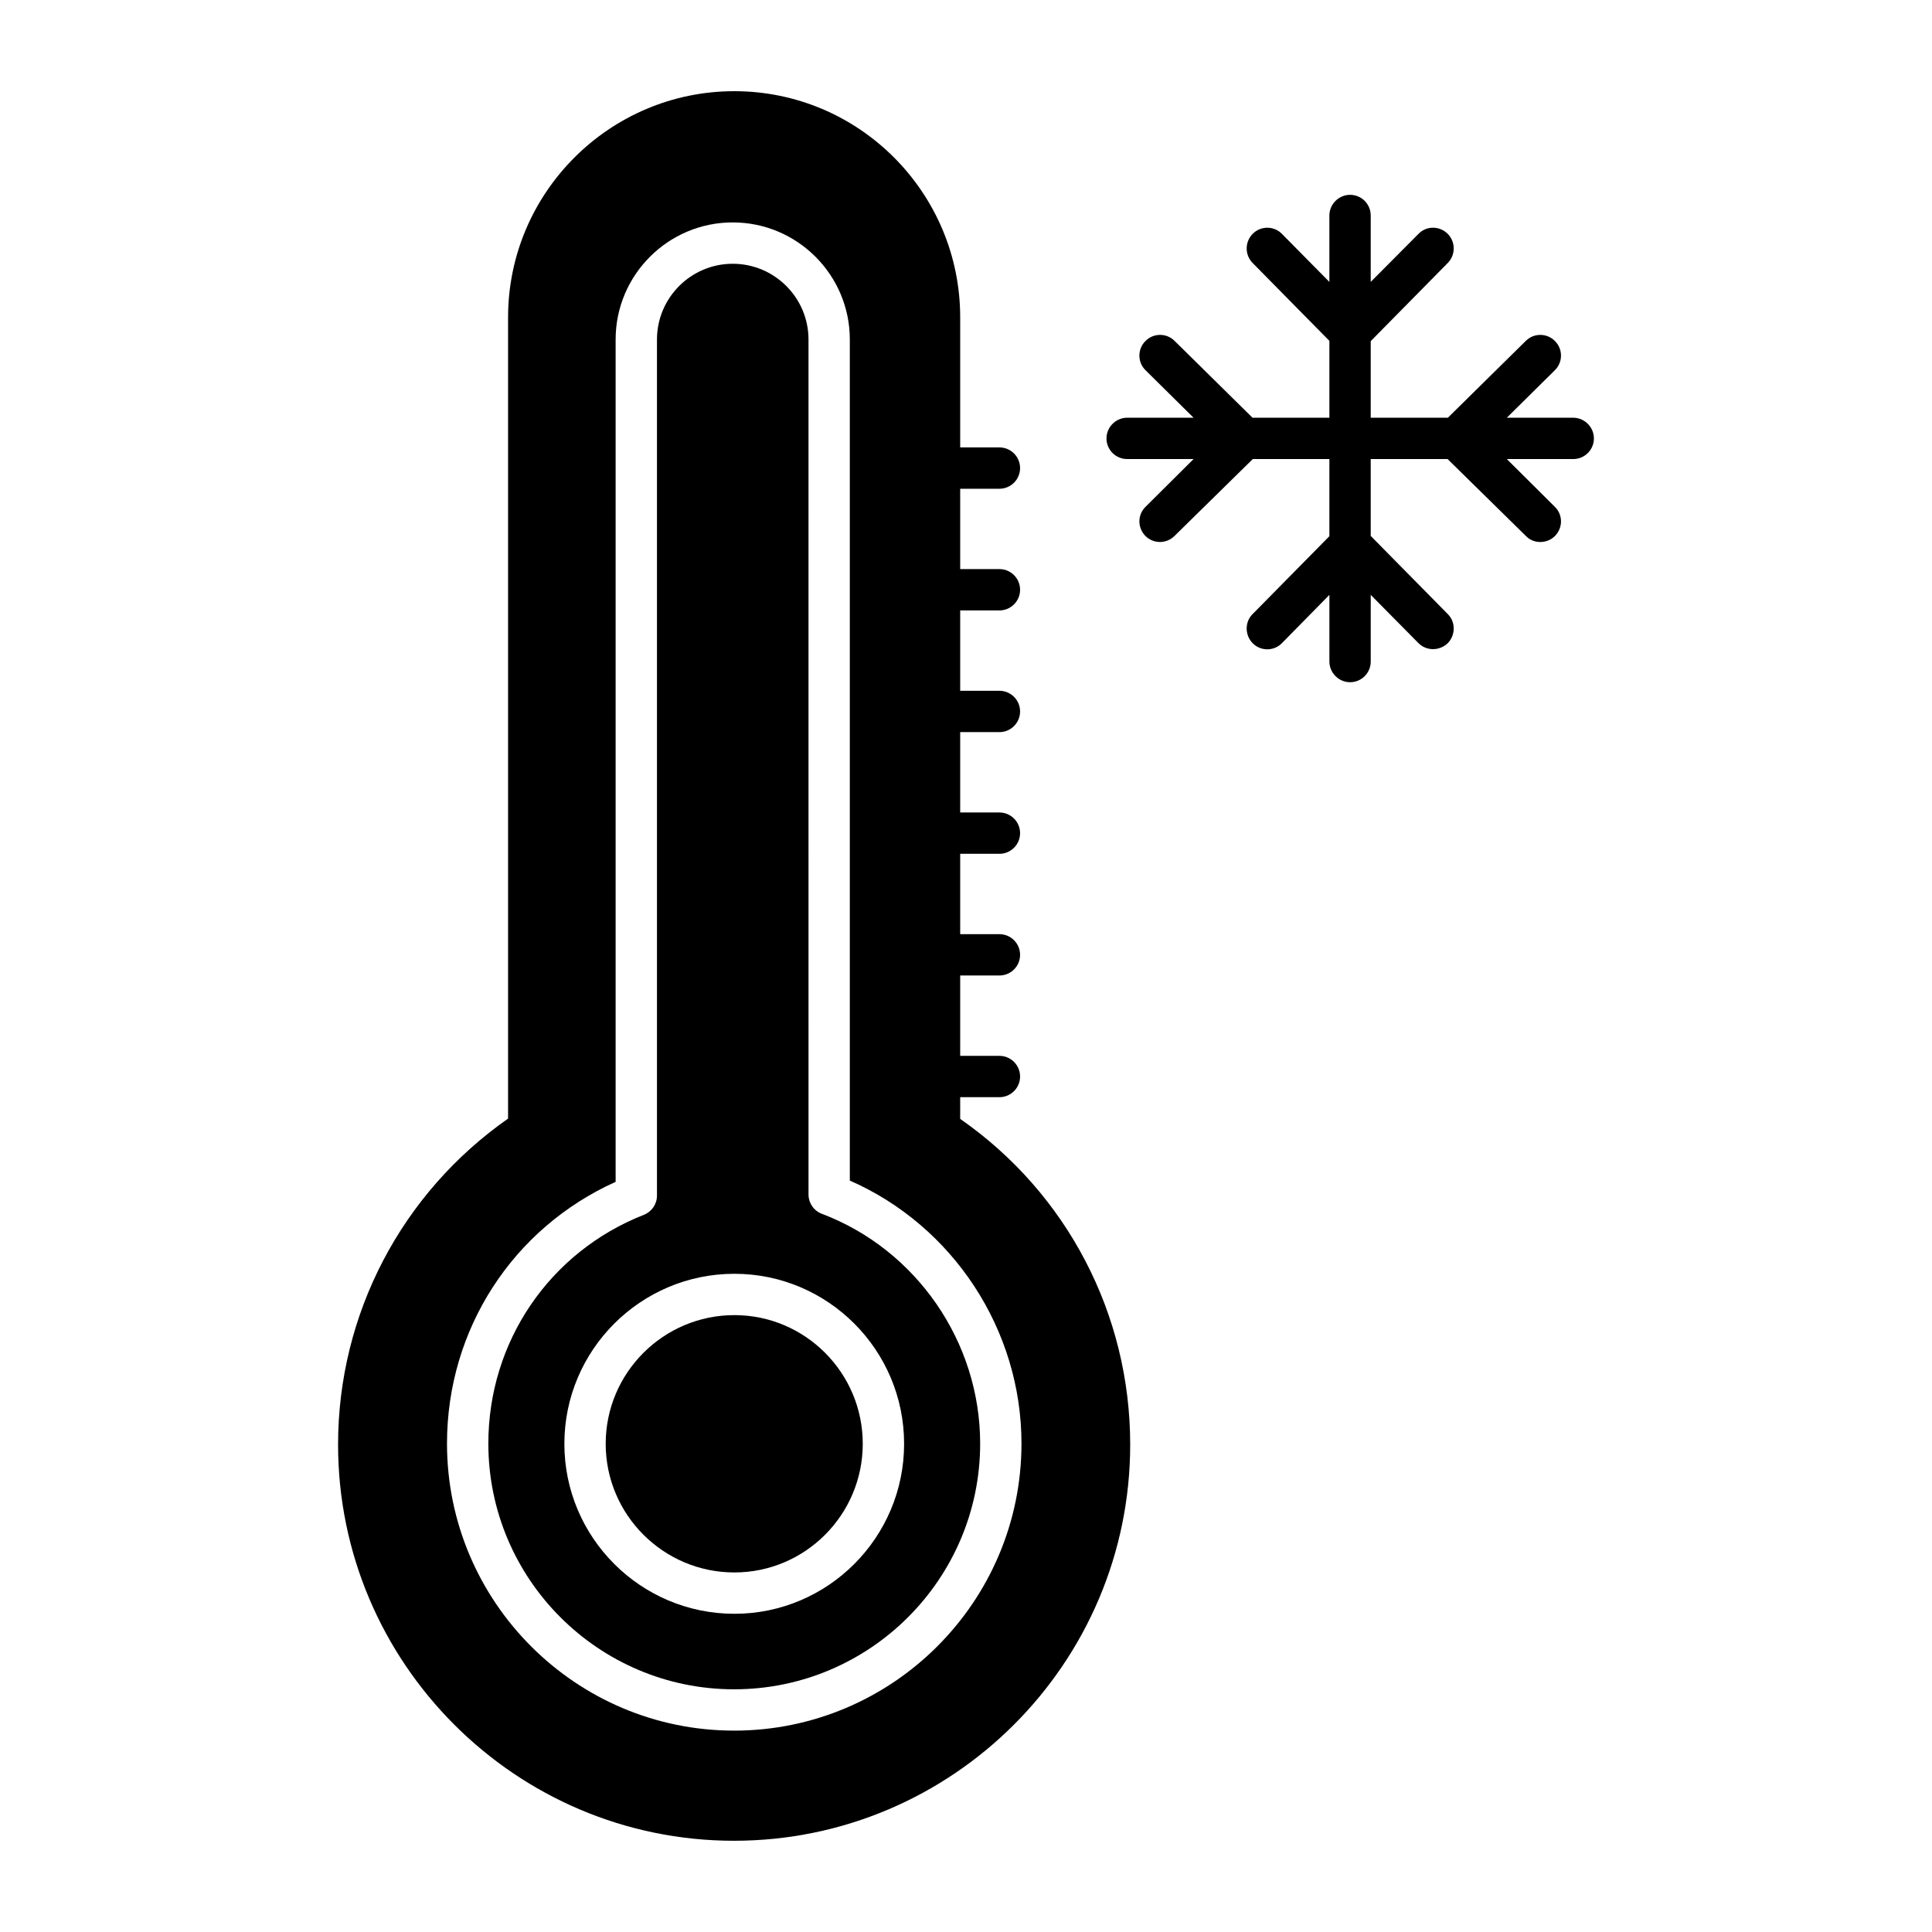 <?xml version="1.0" encoding="UTF-8"?>
<!-- Uploaded to: ICON Repo, www.svgrepo.com, Generator: ICON Repo Mixer Tools -->
<svg fill="#000000" width="800px" height="800px" version="1.1" viewBox="144 144 512 512" xmlns="http://www.w3.org/2000/svg">
 <g>
  <path d="m566.4 260.18c0 3.066-2.481 5.477-5.477 5.477h-17.598l12.703 12.633c2.191 2.117 2.191 5.551 0.074 7.738-2.137 2.137-5.727 2.156-7.738 0l-20.734-20.371-20.375-0.004v20.371l20.445 20.734c2.117 2.117 2.043 5.621-0.07 7.738-2.152 2.012-5.562 2.106-7.738-0.074l-12.633-12.777v17.672c0 2.992-2.41 5.477-5.477 5.477-2.992 0-5.477-2.481-5.477-5.477v-17.672l-12.559 12.777c-2.117 2.191-5.621 2.191-7.738 0.074-2.117-2.117-2.191-5.621-0.074-7.738l20.367-20.66v-20.445h-20.297l-20.738 20.371c-2.129 2.129-5.578 2.16-7.738 0-2.117-2.191-2.117-5.621 0.074-7.738l12.703-12.633h-17.598c-2.992 0-5.477-2.41-5.477-5.477 0-2.992 2.481-5.477 5.477-5.477h17.598l-12.703-12.559c-2.191-2.117-2.191-5.621-0.074-7.738 2.117-2.191 5.621-2.191 7.738-0.074l20.664 20.371 20.371 0.004v-20.371l-20.367-20.664c-2.117-2.191-2.043-5.621 0.074-7.738 2.117-2.117 5.621-2.117 7.738 0.07l12.555 12.707v-17.602c0-2.992 2.481-5.477 5.477-5.477 3.066 0 5.477 2.484 5.477 5.477v17.598l12.633-12.707c2.117-2.191 5.547-2.191 7.738-0.07 2.117 2.117 2.191 5.547 0.07 7.738l-20.441 20.738v20.297h20.445l20.664-20.371c2.117-2.117 5.621-2.117 7.738 0.074 2.117 2.117 2.117 5.621-0.074 7.738l-12.703 12.559h17.598c2.992 0.004 5.477 2.484 5.477 5.481z"/>
  <path d="m361.8 465.67c-2.133-0.805-3.535-2.844-3.535-5.121l-0.004-226.57c0-11.074-9.004-20.078-20.078-20.078-11.074 0-20.078 9.004-20.078 20.078v226.86c0 2.254-1.375 4.269-3.473 5.098-25.035 9.855-41.215 33.648-41.215 60.617 0 35.918 29.215 65.129 65.129 65.129 35.957 0 65.207-29.215 65.207-65.129 0-26.906-16.863-51.375-41.953-60.887zm-23.176 106c-24.844 0-45.059-20.207-45.059-45.051s20.215-45.051 45.059-45.051c24.801 0 44.973 20.207 44.973 45.051s-20.172 45.051-44.973 45.051z"/>
  <path d="m338.62 492.52c-18.805 0-34.105 15.293-34.105 34.098 0 18.805 15.301 34.098 34.105 34.098 18.762 0 34.02-15.293 34.02-34.098 0-18.801-15.258-34.098-34.02-34.098z"/>
  <path d="m398.46 440.52v-5.754h10.395c3.023 0 5.477-2.453 5.477-5.477 0-3.023-2.453-5.477-5.477-5.477h-10.395v-21.297h10.395c3.023 0 5.477-2.453 5.477-5.477 0-3.023-2.453-5.477-5.477-5.477h-10.395v-21.293h10.395c3.023 0 5.477-2.453 5.477-5.477s-2.453-5.477-5.477-5.477h-10.395v-21.297h10.395c3.023 0 5.477-2.453 5.477-5.477s-2.453-5.477-5.477-5.477h-10.395v-21.297h10.395c3.023 0 5.477-2.453 5.477-5.477s-2.453-5.477-5.477-5.477h-10.395v-21.293h10.395c3.023 0 5.477-2.453 5.477-5.477 0-3.023-2.453-5.477-5.477-5.477h-10.395v-34.457c0-33.078-26.797-59.945-59.871-59.945-33.004 0-59.945 26.871-59.945 59.945v212.33c-28.258 19.785-45.051 51.844-45.051 86.379 0 57.902 47.098 105 104.92 105 57.902 0 105-47.094 105-105 0-34.531-16.719-66.586-45.051-86.301zm-59.918 162.11c-41.949 0-76.082-34.133-76.082-76.082 0-30.242 17.414-57.059 44.688-69.344v-223.23c0-17.113 13.918-31.031 31.031-31.031 17.113 0 31.031 13.918 31.031 31.031v222.89c27.367 12.008 45.492 39.539 45.492 69.688 0 41.945-34.16 76.082-76.16 76.082z"/>
 </g>
</svg>